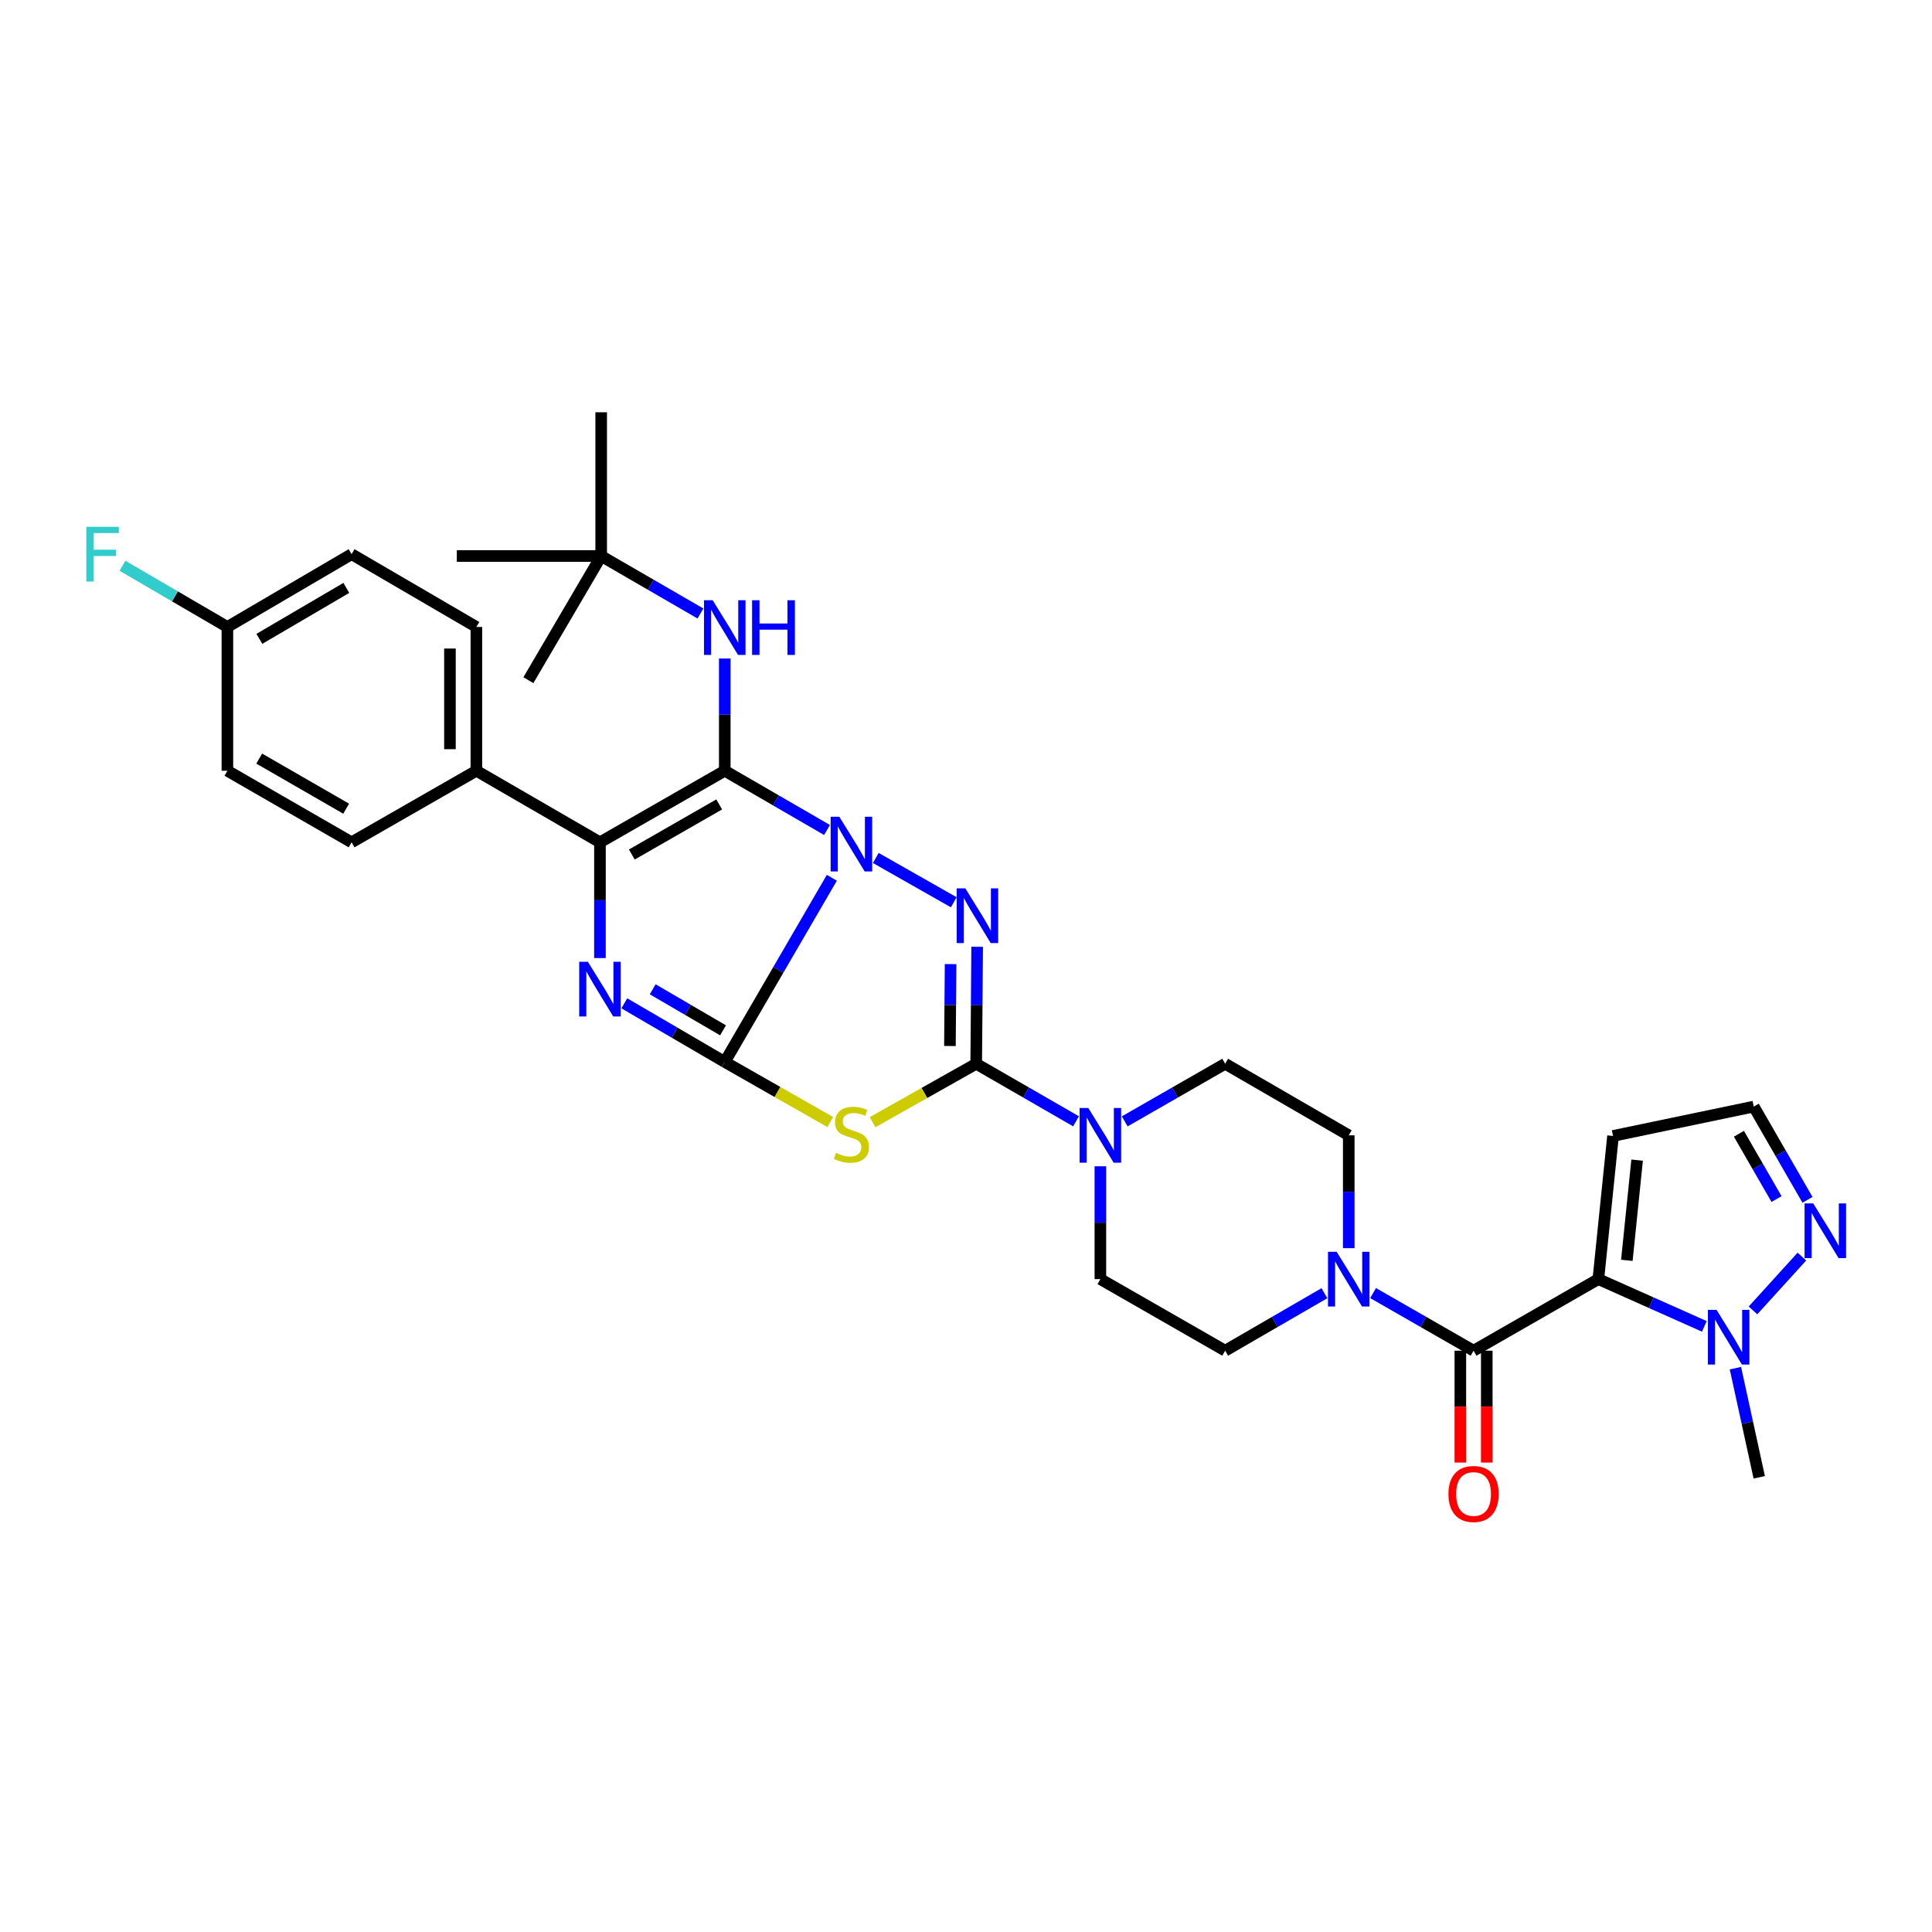 <?xml version='1.0' encoding='iso-8859-1'?>
<svg version='1.1' baseProfile='full'
              xmlns='http://www.w3.org/2000/svg'
                      xmlns:rdkit='http://www.rdkit.org/xml'
                      xmlns:xlink='http://www.w3.org/1999/xlink'
                  xml:space='preserve'
width='1000px' height='1000px' viewBox='0 0 1000 1000'>
<!-- END OF HEADER -->
<rect style='opacity:1.0;fill:#FFFFFF;stroke:none' width='1000' height='1000' x='0' y='0'> </rect>
<path class='bond-0' d='M 430.567,454.341 L 402.854,502.004' style='fill:none;fill-rule:evenodd;stroke:#0000FF;stroke-width:6px;stroke-linecap:butt;stroke-linejoin:miter;stroke-opacity:1' />
<path class='bond-0' d='M 402.854,502.004 L 375.141,549.666' style='fill:none;fill-rule:evenodd;stroke:#000000;stroke-width:6px;stroke-linecap:butt;stroke-linejoin:miter;stroke-opacity:1' />
<path class='bond-1' d='M 428.061,429.601 L 401.601,414.27' style='fill:none;fill-rule:evenodd;stroke:#0000FF;stroke-width:6px;stroke-linecap:butt;stroke-linejoin:miter;stroke-opacity:1' />
<path class='bond-1' d='M 401.601,414.27 L 375.141,398.94' style='fill:none;fill-rule:evenodd;stroke:#000000;stroke-width:6px;stroke-linecap:butt;stroke-linejoin:miter;stroke-opacity:1' />
<path class='bond-2' d='M 453.311,444.087 L 493.663,467.012' style='fill:none;fill-rule:evenodd;stroke:#0000FF;stroke-width:6px;stroke-linecap:butt;stroke-linejoin:miter;stroke-opacity:1' />
<path class='bond-4' d='M 375.141,549.666 L 402.435,565.217' style='fill:none;fill-rule:evenodd;stroke:#000000;stroke-width:6px;stroke-linecap:butt;stroke-linejoin:miter;stroke-opacity:1' />
<path class='bond-4' d='M 402.435,565.217 L 429.729,580.768' style='fill:none;fill-rule:evenodd;stroke:#CCCC00;stroke-width:6px;stroke-linecap:butt;stroke-linejoin:miter;stroke-opacity:1' />
<path class='bond-5' d='M 375.141,549.666 L 349.144,534.493' style='fill:none;fill-rule:evenodd;stroke:#000000;stroke-width:6px;stroke-linecap:butt;stroke-linejoin:miter;stroke-opacity:1' />
<path class='bond-5' d='M 349.144,534.493 L 323.146,519.32' style='fill:none;fill-rule:evenodd;stroke:#0000FF;stroke-width:6px;stroke-linecap:butt;stroke-linejoin:miter;stroke-opacity:1' />
<path class='bond-5' d='M 374.238,533.299 L 356.04,522.678' style='fill:none;fill-rule:evenodd;stroke:#000000;stroke-width:6px;stroke-linecap:butt;stroke-linejoin:miter;stroke-opacity:1' />
<path class='bond-5' d='M 356.04,522.678 L 337.842,512.056' style='fill:none;fill-rule:evenodd;stroke:#0000FF;stroke-width:6px;stroke-linecap:butt;stroke-linejoin:miter;stroke-opacity:1' />
<path class='bond-6' d='M 375.141,398.94 L 310.536,435.985' style='fill:none;fill-rule:evenodd;stroke:#000000;stroke-width:6px;stroke-linecap:butt;stroke-linejoin:miter;stroke-opacity:1' />
<path class='bond-6' d='M 372.256,416.365 L 327.032,442.297' style='fill:none;fill-rule:evenodd;stroke:#000000;stroke-width:6px;stroke-linecap:butt;stroke-linejoin:miter;stroke-opacity:1' />
<path class='bond-12' d='M 375.141,398.94 L 375.141,369.894' style='fill:none;fill-rule:evenodd;stroke:#000000;stroke-width:6px;stroke-linecap:butt;stroke-linejoin:miter;stroke-opacity:1' />
<path class='bond-12' d='M 375.141,369.894 L 375.141,340.848' style='fill:none;fill-rule:evenodd;stroke:#0000FF;stroke-width:6px;stroke-linecap:butt;stroke-linejoin:miter;stroke-opacity:1' />
<path class='bond-3' d='M 505.783,490.049 L 505.534,520.325' style='fill:none;fill-rule:evenodd;stroke:#0000FF;stroke-width:6px;stroke-linecap:butt;stroke-linejoin:miter;stroke-opacity:1' />
<path class='bond-3' d='M 505.534,520.325 L 505.285,550.601' style='fill:none;fill-rule:evenodd;stroke:#000000;stroke-width:6px;stroke-linecap:butt;stroke-linejoin:miter;stroke-opacity:1' />
<path class='bond-3' d='M 492.028,499.019 L 491.853,520.212' style='fill:none;fill-rule:evenodd;stroke:#0000FF;stroke-width:6px;stroke-linecap:butt;stroke-linejoin:miter;stroke-opacity:1' />
<path class='bond-3' d='M 491.853,520.212 L 491.679,541.406' style='fill:none;fill-rule:evenodd;stroke:#000000;stroke-width:6px;stroke-linecap:butt;stroke-linejoin:miter;stroke-opacity:1' />
<path class='bond-10' d='M 505.285,550.601 L 531.122,565.494' style='fill:none;fill-rule:evenodd;stroke:#000000;stroke-width:6px;stroke-linecap:butt;stroke-linejoin:miter;stroke-opacity:1' />
<path class='bond-10' d='M 531.122,565.494 L 556.96,580.387' style='fill:none;fill-rule:evenodd;stroke:#0000FF;stroke-width:6px;stroke-linecap:butt;stroke-linejoin:miter;stroke-opacity:1' />
<path class='bond-34' d='M 505.285,550.601 L 478.457,565.726' style='fill:none;fill-rule:evenodd;stroke:#000000;stroke-width:6px;stroke-linecap:butt;stroke-linejoin:miter;stroke-opacity:1' />
<path class='bond-34' d='M 478.457,565.726 L 451.629,580.851' style='fill:none;fill-rule:evenodd;stroke:#CCCC00;stroke-width:6px;stroke-linecap:butt;stroke-linejoin:miter;stroke-opacity:1' />
<path class='bond-33' d='M 310.536,495.901 L 310.536,465.943' style='fill:none;fill-rule:evenodd;stroke:#0000FF;stroke-width:6px;stroke-linecap:butt;stroke-linejoin:miter;stroke-opacity:1' />
<path class='bond-33' d='M 310.536,465.943 L 310.536,435.985' style='fill:none;fill-rule:evenodd;stroke:#000000;stroke-width:6px;stroke-linecap:butt;stroke-linejoin:miter;stroke-opacity:1' />
<path class='bond-15' d='M 310.536,435.985 L 246.57,398.94' style='fill:none;fill-rule:evenodd;stroke:#000000;stroke-width:6px;stroke-linecap:butt;stroke-linejoin:miter;stroke-opacity:1' />
<path class='bond-7' d='M 827.304,662.071 L 762.715,699.116' style='fill:none;fill-rule:evenodd;stroke:#000000;stroke-width:6px;stroke-linecap:butt;stroke-linejoin:miter;stroke-opacity:1' />
<path class='bond-9' d='M 827.304,662.071 L 854.734,674.299' style='fill:none;fill-rule:evenodd;stroke:#000000;stroke-width:6px;stroke-linecap:butt;stroke-linejoin:miter;stroke-opacity:1' />
<path class='bond-9' d='M 854.734,674.299 L 882.165,686.528' style='fill:none;fill-rule:evenodd;stroke:#0000FF;stroke-width:6px;stroke-linecap:butt;stroke-linejoin:miter;stroke-opacity:1' />
<path class='bond-14' d='M 827.304,662.071 L 834.897,587.966' style='fill:none;fill-rule:evenodd;stroke:#000000;stroke-width:6px;stroke-linecap:butt;stroke-linejoin:miter;stroke-opacity:1' />
<path class='bond-14' d='M 842.053,652.349 L 847.368,600.476' style='fill:none;fill-rule:evenodd;stroke:#000000;stroke-width:6px;stroke-linecap:butt;stroke-linejoin:miter;stroke-opacity:1' />
<path class='bond-8' d='M 762.715,699.116 L 736.713,684.206' style='fill:none;fill-rule:evenodd;stroke:#000000;stroke-width:6px;stroke-linecap:butt;stroke-linejoin:miter;stroke-opacity:1' />
<path class='bond-8' d='M 736.713,684.206 L 710.712,669.297' style='fill:none;fill-rule:evenodd;stroke:#0000FF;stroke-width:6px;stroke-linecap:butt;stroke-linejoin:miter;stroke-opacity:1' />
<path class='bond-17' d='M 755.874,699.116 L 755.874,728.071' style='fill:none;fill-rule:evenodd;stroke:#000000;stroke-width:6px;stroke-linecap:butt;stroke-linejoin:miter;stroke-opacity:1' />
<path class='bond-17' d='M 755.874,728.071 L 755.874,757.026' style='fill:none;fill-rule:evenodd;stroke:#FF0000;stroke-width:6px;stroke-linecap:butt;stroke-linejoin:miter;stroke-opacity:1' />
<path class='bond-17' d='M 769.555,699.116 L 769.555,728.071' style='fill:none;fill-rule:evenodd;stroke:#000000;stroke-width:6px;stroke-linecap:butt;stroke-linejoin:miter;stroke-opacity:1' />
<path class='bond-17' d='M 769.555,728.071 L 769.555,757.026' style='fill:none;fill-rule:evenodd;stroke:#FF0000;stroke-width:6px;stroke-linecap:butt;stroke-linejoin:miter;stroke-opacity:1' />
<path class='bond-13' d='M 907.352,678.265 L 932.653,650.407' style='fill:none;fill-rule:evenodd;stroke:#0000FF;stroke-width:6px;stroke-linecap:butt;stroke-linejoin:miter;stroke-opacity:1' />
<path class='bond-29' d='M 898.248,708.154 L 904.415,736.405' style='fill:none;fill-rule:evenodd;stroke:#0000FF;stroke-width:6px;stroke-linecap:butt;stroke-linejoin:miter;stroke-opacity:1' />
<path class='bond-29' d='M 904.415,736.405 L 910.583,764.655' style='fill:none;fill-rule:evenodd;stroke:#000000;stroke-width:6px;stroke-linecap:butt;stroke-linejoin:miter;stroke-opacity:1' />
<path class='bond-18' d='M 569.555,603.667 L 569.555,632.869' style='fill:none;fill-rule:evenodd;stroke:#0000FF;stroke-width:6px;stroke-linecap:butt;stroke-linejoin:miter;stroke-opacity:1' />
<path class='bond-18' d='M 569.555,632.869 L 569.555,662.071' style='fill:none;fill-rule:evenodd;stroke:#000000;stroke-width:6px;stroke-linecap:butt;stroke-linejoin:miter;stroke-opacity:1' />
<path class='bond-19' d='M 582.156,580.419 L 608.15,565.51' style='fill:none;fill-rule:evenodd;stroke:#0000FF;stroke-width:6px;stroke-linecap:butt;stroke-linejoin:miter;stroke-opacity:1' />
<path class='bond-19' d='M 608.15,565.51 L 634.144,550.601' style='fill:none;fill-rule:evenodd;stroke:#000000;stroke-width:6px;stroke-linecap:butt;stroke-linejoin:miter;stroke-opacity:1' />
<path class='bond-11' d='M 698.11,646.05 L 698.11,616.848' style='fill:none;fill-rule:evenodd;stroke:#0000FF;stroke-width:6px;stroke-linecap:butt;stroke-linejoin:miter;stroke-opacity:1' />
<path class='bond-11' d='M 698.11,616.848 L 698.11,587.646' style='fill:none;fill-rule:evenodd;stroke:#000000;stroke-width:6px;stroke-linecap:butt;stroke-linejoin:miter;stroke-opacity:1' />
<path class='bond-35' d='M 685.522,669.361 L 659.833,684.238' style='fill:none;fill-rule:evenodd;stroke:#0000FF;stroke-width:6px;stroke-linecap:butt;stroke-linejoin:miter;stroke-opacity:1' />
<path class='bond-35' d='M 659.833,684.238 L 634.144,699.116' style='fill:none;fill-rule:evenodd;stroke:#000000;stroke-width:6px;stroke-linecap:butt;stroke-linejoin:miter;stroke-opacity:1' />
<path class='bond-22' d='M 362.553,317.545 L 336.864,302.668' style='fill:none;fill-rule:evenodd;stroke:#0000FF;stroke-width:6px;stroke-linecap:butt;stroke-linejoin:miter;stroke-opacity:1' />
<path class='bond-22' d='M 336.864,302.668 L 311.175,287.79' style='fill:none;fill-rule:evenodd;stroke:#000000;stroke-width:6px;stroke-linecap:butt;stroke-linejoin:miter;stroke-opacity:1' />
<path class='bond-37' d='M 935.557,621.035 L 921.648,596.9' style='fill:none;fill-rule:evenodd;stroke:#0000FF;stroke-width:6px;stroke-linecap:butt;stroke-linejoin:miter;stroke-opacity:1' />
<path class='bond-37' d='M 921.648,596.9 L 907.74,572.764' style='fill:none;fill-rule:evenodd;stroke:#000000;stroke-width:6px;stroke-linecap:butt;stroke-linejoin:miter;stroke-opacity:1' />
<path class='bond-37' d='M 919.531,620.625 L 909.795,603.73' style='fill:none;fill-rule:evenodd;stroke:#0000FF;stroke-width:6px;stroke-linecap:butt;stroke-linejoin:miter;stroke-opacity:1' />
<path class='bond-37' d='M 909.795,603.73 L 900.059,586.836' style='fill:none;fill-rule:evenodd;stroke:#000000;stroke-width:6px;stroke-linecap:butt;stroke-linejoin:miter;stroke-opacity:1' />
<path class='bond-16' d='M 834.897,587.966 L 907.74,572.764' style='fill:none;fill-rule:evenodd;stroke:#000000;stroke-width:6px;stroke-linecap:butt;stroke-linejoin:miter;stroke-opacity:1' />
<path class='bond-23' d='M 246.57,398.94 L 246.57,324.516' style='fill:none;fill-rule:evenodd;stroke:#000000;stroke-width:6px;stroke-linecap:butt;stroke-linejoin:miter;stroke-opacity:1' />
<path class='bond-23' d='M 232.889,387.777 L 232.889,335.68' style='fill:none;fill-rule:evenodd;stroke:#000000;stroke-width:6px;stroke-linecap:butt;stroke-linejoin:miter;stroke-opacity:1' />
<path class='bond-24' d='M 246.57,398.94 L 181.981,435.985' style='fill:none;fill-rule:evenodd;stroke:#000000;stroke-width:6px;stroke-linecap:butt;stroke-linejoin:miter;stroke-opacity:1' />
<path class='bond-20' d='M 569.555,662.071 L 634.144,699.116' style='fill:none;fill-rule:evenodd;stroke:#000000;stroke-width:6px;stroke-linecap:butt;stroke-linejoin:miter;stroke-opacity:1' />
<path class='bond-21' d='M 634.144,550.601 L 698.11,587.646' style='fill:none;fill-rule:evenodd;stroke:#000000;stroke-width:6px;stroke-linecap:butt;stroke-linejoin:miter;stroke-opacity:1' />
<path class='bond-30' d='M 311.175,287.79 L 273.491,352.06' style='fill:none;fill-rule:evenodd;stroke:#000000;stroke-width:6px;stroke-linecap:butt;stroke-linejoin:miter;stroke-opacity:1' />
<path class='bond-31' d='M 311.175,287.79 L 236.446,287.79' style='fill:none;fill-rule:evenodd;stroke:#000000;stroke-width:6px;stroke-linecap:butt;stroke-linejoin:miter;stroke-opacity:1' />
<path class='bond-32' d='M 311.175,287.79 L 311.175,213.389' style='fill:none;fill-rule:evenodd;stroke:#000000;stroke-width:6px;stroke-linecap:butt;stroke-linejoin:miter;stroke-opacity:1' />
<path class='bond-27' d='M 246.57,324.516 L 181.981,286.84' style='fill:none;fill-rule:evenodd;stroke:#000000;stroke-width:6px;stroke-linecap:butt;stroke-linejoin:miter;stroke-opacity:1' />
<path class='bond-26' d='M 181.981,435.985 L 117.696,398.94' style='fill:none;fill-rule:evenodd;stroke:#000000;stroke-width:6px;stroke-linecap:butt;stroke-linejoin:miter;stroke-opacity:1' />
<path class='bond-26' d='M 179.169,418.575 L 134.169,392.643' style='fill:none;fill-rule:evenodd;stroke:#000000;stroke-width:6px;stroke-linecap:butt;stroke-linejoin:miter;stroke-opacity:1' />
<path class='bond-25' d='M 117.696,324.516 L 117.696,398.94' style='fill:none;fill-rule:evenodd;stroke:#000000;stroke-width:6px;stroke-linecap:butt;stroke-linejoin:miter;stroke-opacity:1' />
<path class='bond-28' d='M 117.696,324.516 L 90.546,308.679' style='fill:none;fill-rule:evenodd;stroke:#000000;stroke-width:6px;stroke-linecap:butt;stroke-linejoin:miter;stroke-opacity:1' />
<path class='bond-28' d='M 90.546,308.679 L 63.396,292.842' style='fill:none;fill-rule:evenodd;stroke:#33CCCC;stroke-width:6px;stroke-linecap:butt;stroke-linejoin:miter;stroke-opacity:1' />
<path class='bond-36' d='M 117.696,324.516 L 181.981,286.84' style='fill:none;fill-rule:evenodd;stroke:#000000;stroke-width:6px;stroke-linecap:butt;stroke-linejoin:miter;stroke-opacity:1' />
<path class='bond-36' d='M 134.256,330.668 L 179.256,304.295' style='fill:none;fill-rule:evenodd;stroke:#000000;stroke-width:6px;stroke-linecap:butt;stroke-linejoin:miter;stroke-opacity:1' />
<path  class='atom-0' d='M 434.435 422.76
L 443.715 437.76
Q 444.635 439.24, 446.115 441.92
Q 447.595 444.6, 447.675 444.76
L 447.675 422.76
L 451.435 422.76
L 451.435 451.08
L 447.555 451.08
L 437.595 434.68
Q 436.435 432.76, 435.195 430.56
Q 433.995 428.36, 433.635 427.68
L 433.635 451.08
L 429.955 451.08
L 429.955 422.76
L 434.435 422.76
' fill='#0000FF'/>
<path  class='atom-3' d='M 499.656 459.813
L 508.936 474.813
Q 509.856 476.293, 511.336 478.973
Q 512.816 481.653, 512.896 481.813
L 512.896 459.813
L 516.656 459.813
L 516.656 488.133
L 512.776 488.133
L 502.816 471.733
Q 501.656 469.813, 500.416 467.613
Q 499.216 465.413, 498.856 464.733
L 498.856 488.133
L 495.176 488.133
L 495.176 459.813
L 499.656 459.813
' fill='#0000FF'/>
<path  class='atom-5' d='M 432.695 596.735
Q 433.015 596.855, 434.335 597.415
Q 435.655 597.975, 437.095 598.335
Q 438.575 598.655, 440.015 598.655
Q 442.695 598.655, 444.255 597.375
Q 445.815 596.055, 445.815 593.775
Q 445.815 592.215, 445.015 591.255
Q 444.255 590.295, 443.055 589.775
Q 441.855 589.255, 439.855 588.655
Q 437.335 587.895, 435.815 587.175
Q 434.335 586.455, 433.255 584.935
Q 432.215 583.415, 432.215 580.855
Q 432.215 577.295, 434.615 575.095
Q 437.055 572.895, 441.855 572.895
Q 445.135 572.895, 448.855 574.455
L 447.935 577.535
Q 444.535 576.135, 441.975 576.135
Q 439.215 576.135, 437.695 577.295
Q 436.175 578.415, 436.215 580.375
Q 436.215 581.895, 436.975 582.815
Q 437.775 583.735, 438.895 584.255
Q 440.055 584.775, 441.975 585.375
Q 444.535 586.175, 446.055 586.975
Q 447.575 587.775, 448.655 589.415
Q 449.775 591.015, 449.775 593.775
Q 449.775 597.695, 447.135 599.815
Q 444.535 601.895, 440.175 601.895
Q 437.655 601.895, 435.735 601.335
Q 433.855 600.815, 431.615 599.895
L 432.695 596.735
' fill='#CCCC00'/>
<path  class='atom-6' d='M 304.276 497.8
L 313.556 512.8
Q 314.476 514.28, 315.956 516.96
Q 317.436 519.64, 317.516 519.8
L 317.516 497.8
L 321.276 497.8
L 321.276 526.12
L 317.396 526.12
L 307.436 509.72
Q 306.276 507.8, 305.036 505.6
Q 303.836 503.4, 303.476 502.72
L 303.476 526.12
L 299.796 526.12
L 299.796 497.8
L 304.276 497.8
' fill='#0000FF'/>
<path  class='atom-10' d='M 888.491 677.978
L 897.771 692.978
Q 898.691 694.458, 900.171 697.138
Q 901.651 699.818, 901.731 699.978
L 901.731 677.978
L 905.491 677.978
L 905.491 706.298
L 901.611 706.298
L 891.651 689.898
Q 890.491 687.978, 889.251 685.778
Q 888.051 683.578, 887.691 682.898
L 887.691 706.298
L 884.011 706.298
L 884.011 677.978
L 888.491 677.978
' fill='#0000FF'/>
<path  class='atom-11' d='M 563.295 573.486
L 572.575 588.486
Q 573.495 589.966, 574.975 592.646
Q 576.455 595.326, 576.535 595.486
L 576.535 573.486
L 580.295 573.486
L 580.295 601.806
L 576.415 601.806
L 566.455 585.406
Q 565.295 583.486, 564.055 581.286
Q 562.855 579.086, 562.495 578.406
L 562.495 601.806
L 558.815 601.806
L 558.815 573.486
L 563.295 573.486
' fill='#0000FF'/>
<path  class='atom-12' d='M 691.85 647.911
L 701.13 662.911
Q 702.05 664.391, 703.53 667.071
Q 705.01 669.751, 705.09 669.911
L 705.09 647.911
L 708.85 647.911
L 708.85 676.231
L 704.97 676.231
L 695.01 659.831
Q 693.85 657.911, 692.61 655.711
Q 691.41 653.511, 691.05 652.831
L 691.05 676.231
L 687.37 676.231
L 687.37 647.911
L 691.85 647.911
' fill='#0000FF'/>
<path  class='atom-13' d='M 368.881 310.675
L 378.161 325.675
Q 379.081 327.155, 380.561 329.835
Q 382.041 332.515, 382.121 332.675
L 382.121 310.675
L 385.881 310.675
L 385.881 338.995
L 382.001 338.995
L 372.041 322.595
Q 370.881 320.675, 369.641 318.475
Q 368.441 316.275, 368.081 315.595
L 368.081 338.995
L 364.401 338.995
L 364.401 310.675
L 368.881 310.675
' fill='#0000FF'/>
<path  class='atom-13' d='M 389.281 310.675
L 393.121 310.675
L 393.121 322.715
L 407.601 322.715
L 407.601 310.675
L 411.441 310.675
L 411.441 338.995
L 407.601 338.995
L 407.601 325.915
L 393.121 325.915
L 393.121 338.995
L 389.281 338.995
L 389.281 310.675
' fill='#0000FF'/>
<path  class='atom-14' d='M 938.525 622.89
L 947.805 637.89
Q 948.725 639.37, 950.205 642.05
Q 951.685 644.73, 951.765 644.89
L 951.765 622.89
L 955.525 622.89
L 955.525 651.21
L 951.645 651.21
L 941.685 634.81
Q 940.525 632.89, 939.285 630.69
Q 938.085 628.49, 937.725 627.81
L 937.725 651.21
L 934.045 651.21
L 934.045 622.89
L 938.525 622.89
' fill='#0000FF'/>
<path  class='atom-18' d='M 749.715 773.278
Q 749.715 766.478, 753.075 762.678
Q 756.435 758.878, 762.715 758.878
Q 768.995 758.878, 772.355 762.678
Q 775.715 766.478, 775.715 773.278
Q 775.715 780.158, 772.315 784.078
Q 768.915 787.958, 762.715 787.958
Q 756.475 787.958, 753.075 784.078
Q 749.715 780.198, 749.715 773.278
M 762.715 784.758
Q 767.035 784.758, 769.355 781.878
Q 771.715 778.958, 771.715 773.278
Q 771.715 767.718, 769.355 764.918
Q 767.035 762.078, 762.715 762.078
Q 758.395 762.078, 756.035 764.878
Q 753.715 767.678, 753.715 773.278
Q 753.715 778.998, 756.035 781.878
Q 758.395 784.758, 762.715 784.758
' fill='#FF0000'/>
<path  class='atom-29' d='M 44.686 272.68
L 61.526 272.68
L 61.526 275.92
L 48.486 275.92
L 48.486 284.52
L 60.086 284.52
L 60.086 287.8
L 48.486 287.8
L 48.486 301
L 44.686 301
L 44.686 272.68
' fill='#33CCCC'/>
</svg>
